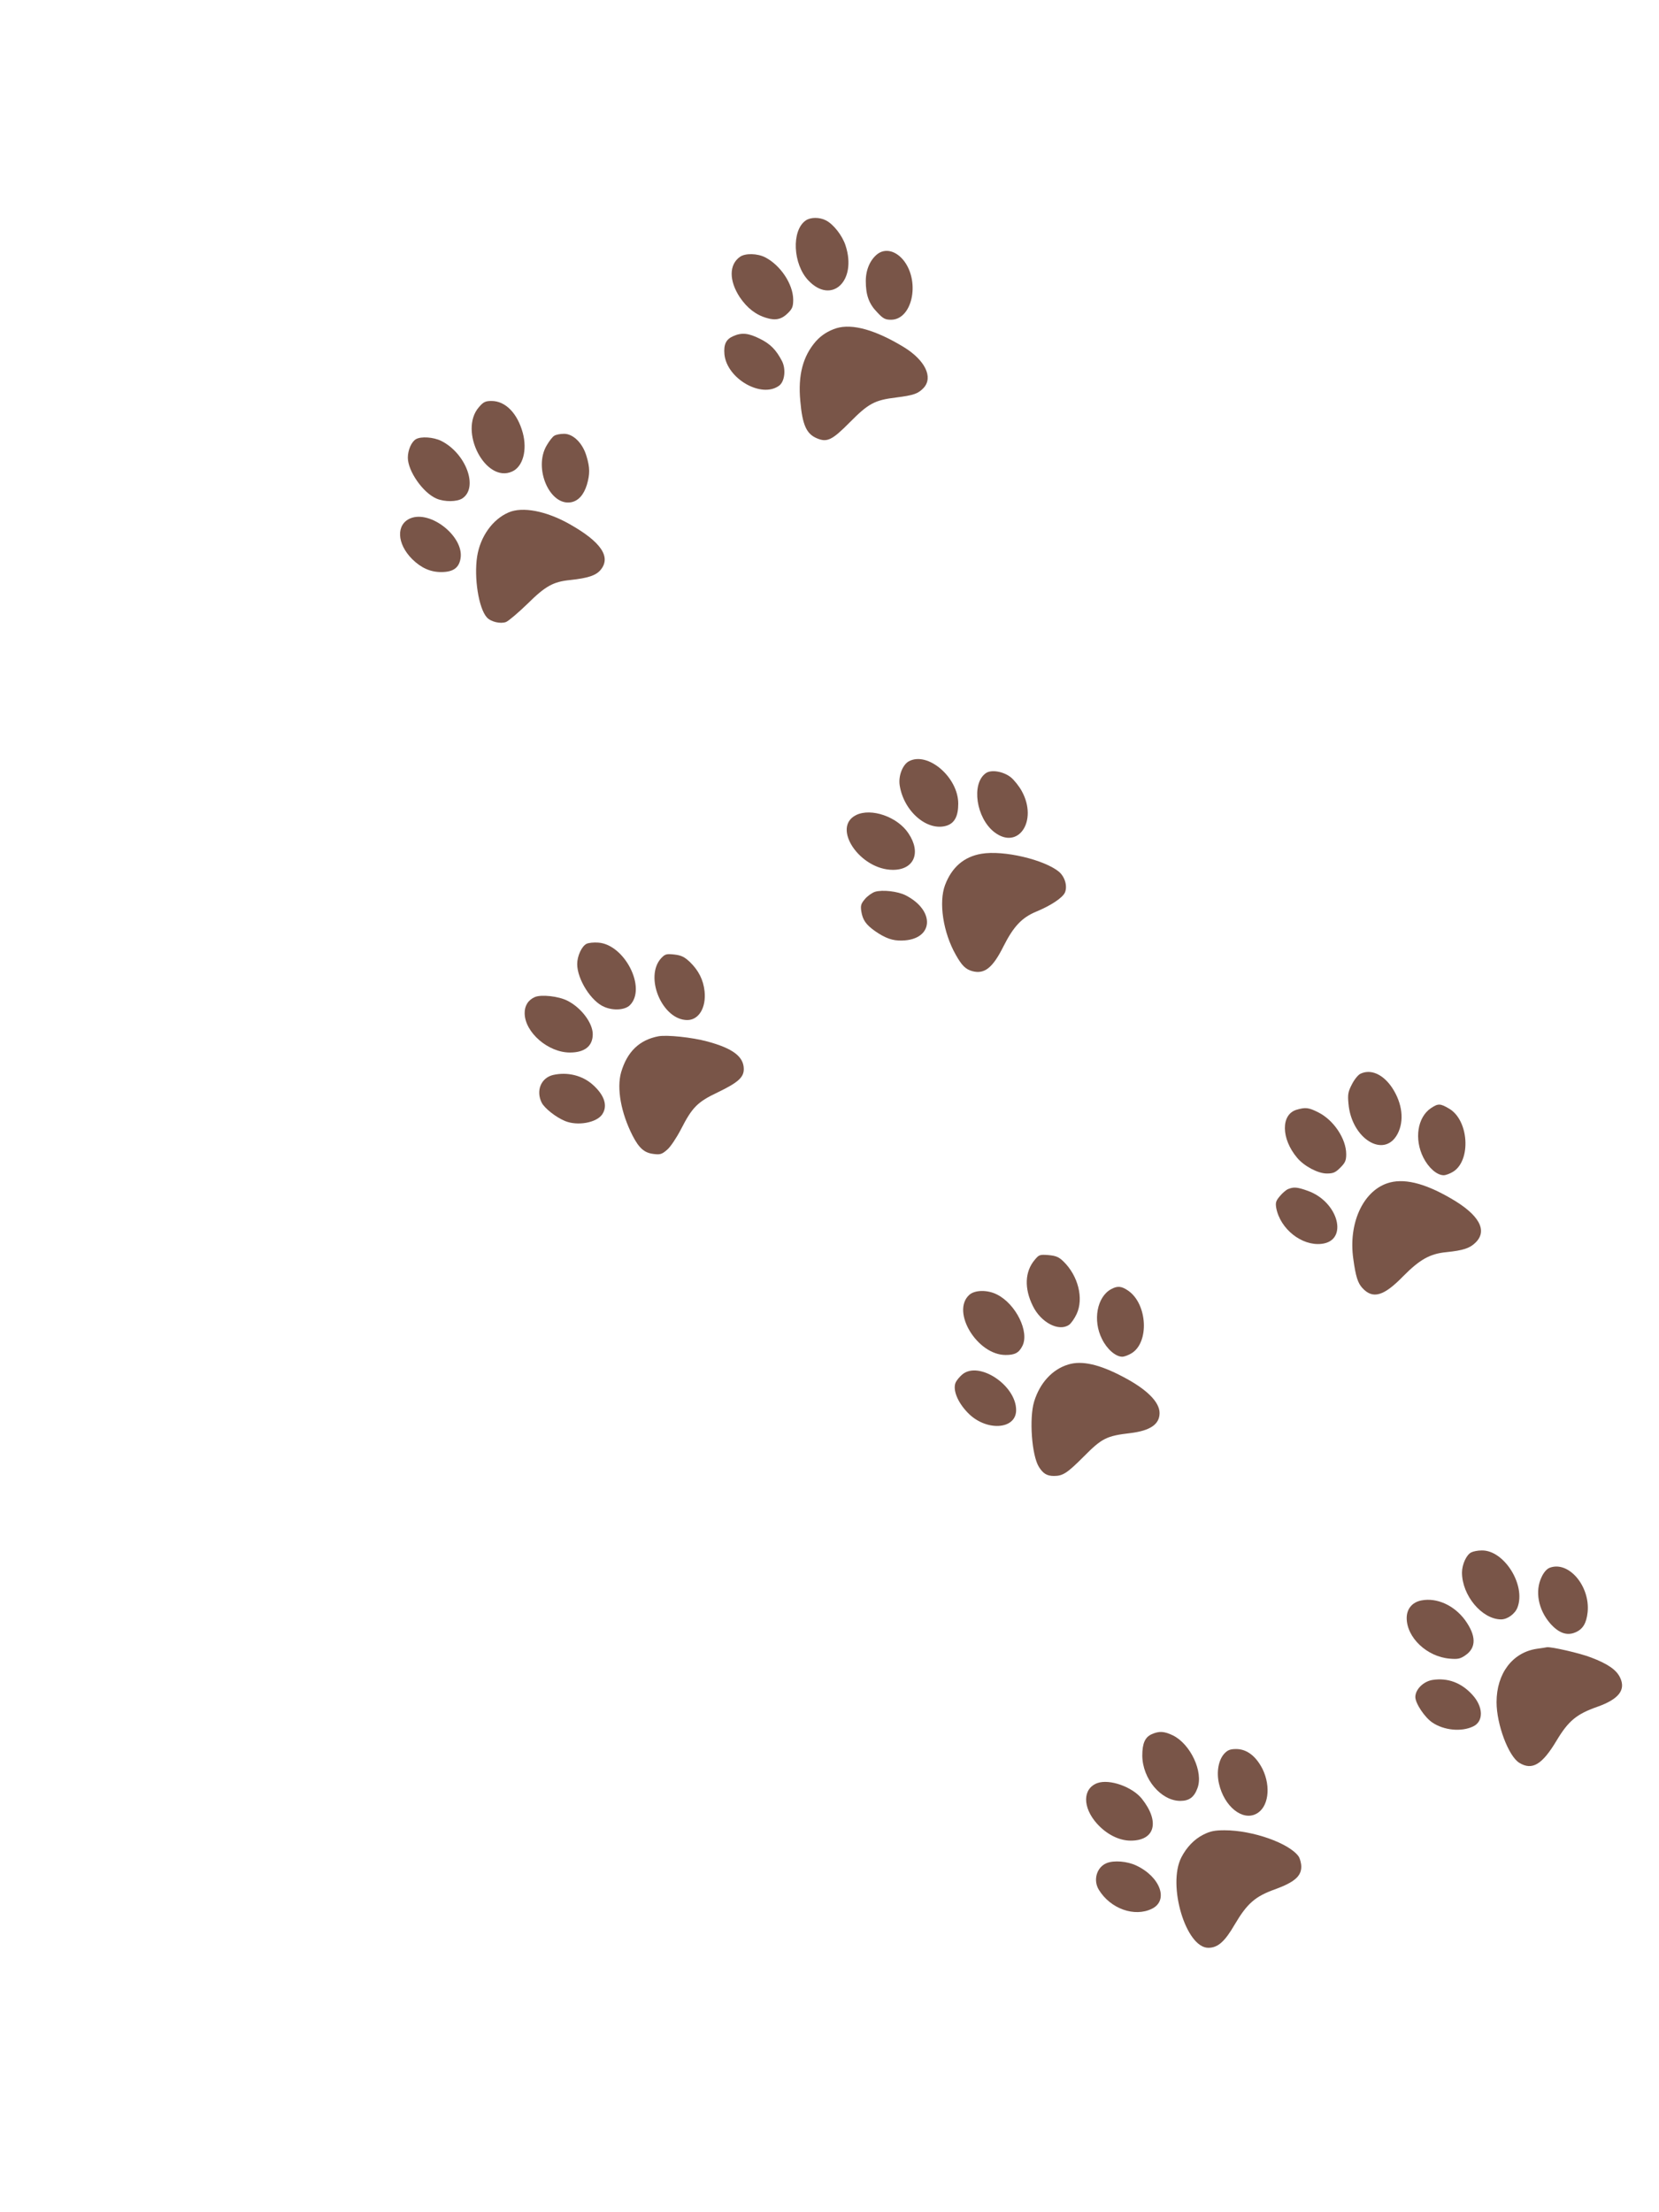 <?xml version="1.0" standalone="no"?>
<!DOCTYPE svg PUBLIC "-//W3C//DTD SVG 20010904//EN"
 "http://www.w3.org/TR/2001/REC-SVG-20010904/DTD/svg10.dtd">
<svg version="1.0" xmlns="http://www.w3.org/2000/svg"
 width="960pt" height="1280pt" viewBox="0 0 960 1280"
 preserveAspectRatio="xMidYMid meet">
<g transform="translate(0,1280) scale(0.1,-0.1)"
fill="#795548" stroke="none">
<path d="M4662 11524 c-83 -58 -74 -253 16 -347 134 -141 282 -3 215 202 -18
57 -70 124 -114 146 -37 19 -89 19 -117 -1z"/>
<path d="M5076 11329 c-41 -33 -66 -90 -66 -155 0 -81 18 -132 66 -181 34 -37
47 -43 80 -43 121 0 169 213 77 338 -46 61 -110 78 -157 41z"/>
<path d="M4282 11314 c-64 -45 -64 -138 -1 -234 43 -63 93 -102 156 -120 52
-16 88 -7 124 30 24 24 29 37 29 77 -1 89 -73 198 -162 244 -45 23 -115 25
-146 3z"/>
<path d="M4840 10901 c-47 -15 -87 -40 -119 -76 -75 -86 -104 -196 -90 -345
12 -139 36 -191 96 -216 59 -25 88 -11 191 93 107 108 143 128 267 143 103 13
128 22 160 56 56 61 8 160 -114 235 -164 100 -299 138 -391 110z"/>
<path d="M4243 10855 c-42 -18 -56 -48 -51 -105 14 -142 216 -257 317 -181 32
24 40 95 16 142 -34 65 -67 99 -128 129 -66 33 -105 37 -154 15z"/>
<path d="M2772 10445 c-121 -137 38 -444 192 -373 62 28 88 124 61 224 -31
113 -100 184 -181 184 -35 0 -47 -6 -72 -35z"/>
<path d="M3208 10279 c-10 -5 -30 -31 -45 -57 -77 -131 18 -351 142 -328 42 8
73 43 91 101 18 62 18 99 -2 165 -22 76 -77 130 -130 130 -22 0 -47 -5 -56
-11z"/>
<path d="M2407 10259 c-26 -15 -47 -63 -47 -107 0 -78 88 -204 166 -237 47
-20 118 -19 149 1 95 62 22 261 -122 333 -45 22 -116 27 -146 10z"/>
<path d="M2943 9835 c-93 -40 -164 -140 -182 -255 -19 -123 9 -300 56 -352 23
-26 79 -39 111 -27 15 6 70 53 123 104 106 105 150 129 249 139 102 11 148 26
175 58 63 75 3 163 -180 266 -135 76 -272 102 -352 67z"/>
<path d="M2375 9801 c-84 -35 -79 -147 10 -236 52 -51 105 -75 168 -75 69 0
103 24 112 79 21 125 -172 280 -290 232z"/>
<path d="M5259 8395 c-36 -20 -61 -84 -53 -138 23 -152 161 -270 273 -234 45
15 66 55 66 127 0 153 -177 304 -286 245z"/>
<path d="M5704 8326 c-85 -61 -55 -260 50 -341 138 -106 253 65 159 237 -15
28 -44 64 -63 80 -44 35 -115 47 -146 24z"/>
<path d="M4954 8084 c-144 -71 22 -317 213 -317 122 0 165 99 90 211 -63 96
-216 149 -303 106z"/>
<path d="M5679 7860 c-101 -17 -171 -78 -210 -180 -38 -100 -12 -275 62 -405
35 -62 56 -83 95 -94 70 -19 118 18 180 142 59 117 107 168 192 203 84 35 150
79 164 109 16 36 1 90 -33 120 -85 71 -322 127 -450 105z"/>
<path d="M5063 7640 c-17 -6 -43 -24 -58 -42 -23 -27 -26 -38 -21 -71 8 -50
27 -77 79 -114 59 -41 102 -57 157 -55 182 4 195 173 20 262 -46 23 -133 33
-177 20z"/>
<path d="M3394 7339 c-28 -14 -54 -71 -54 -117 0 -88 81 -217 157 -248 53 -23
120 -18 148 10 98 98 -30 351 -183 362 -26 2 -56 -1 -68 -7z"/>
<path d="M3826 7256 c-99 -108 6 -358 151 -358 67 0 110 72 100 167 -7 65 -34
119 -84 168 -32 30 -49 39 -90 44 -47 5 -54 3 -77 -21z"/>
<path d="M3095 7031 c-39 -17 -60 -51 -59 -95 2 -110 136 -226 262 -226 85 0
132 37 132 106 0 65 -67 154 -147 194 -51 26 -151 37 -188 21z"/>
<path d="M3810 6804 c-110 -21 -181 -89 -216 -209 -26 -92 -1 -233 66 -365 38
-74 69 -101 123 -107 38 -5 48 -1 78 25 19 16 54 69 79 117 66 129 96 159 214
215 116 56 150 86 150 134 0 72 -63 120 -211 160 -89 24 -233 39 -283 30z"/>
<path d="M7872 6587 c-13 -6 -35 -33 -49 -61 -22 -42 -25 -59 -20 -111 17
-204 207 -321 284 -176 40 76 28 177 -31 267 -53 79 -124 110 -184 81z"/>
<path d="M3200 6580 c-70 -17 -100 -92 -65 -161 17 -32 81 -83 134 -105 71
-30 181 -11 215 37 34 49 15 111 -53 172 -61 55 -148 76 -231 57z"/>
<path d="M8280 6388 c-78 -53 -97 -179 -44 -285 30 -60 79 -103 118 -103 12 0
36 9 54 20 106 65 92 298 -22 365 -52 31 -64 31 -106 3z"/>
<path d="M7503 6379 c-92 -27 -90 -168 3 -278 41 -49 121 -91 172 -91 37 0 50
6 78 34 28 28 34 41 34 78 0 89 -73 198 -162 242 -55 28 -74 30 -125 15z"/>
<path d="M8026 5953 c-141 -49 -224 -234 -195 -437 14 -102 26 -140 53 -169
60 -65 123 -47 235 68 97 98 156 131 251 140 98 10 136 23 169 56 71 70 19
162 -145 256 -155 90 -276 118 -368 86z"/>
<path d="M7454 5920 c-11 -4 -33 -23 -48 -41 -23 -27 -26 -38 -21 -68 23 -122
148 -221 262 -208 158 17 99 244 -80 307 -61 22 -81 23 -113 10z"/>
<path d="M5988 5511 c-58 -68 -62 -166 -11 -268 47 -96 151 -150 210 -108 11
8 31 36 43 62 42 90 9 221 -76 304 -27 26 -43 33 -87 37 -50 4 -55 2 -79 -27z"/>
<path d="M6430 5341 c-82 -44 -108 -181 -53 -289 29 -59 79 -102 117 -102 12
0 36 9 54 20 103 63 92 283 -18 361 -40 28 -63 30 -100 10z"/>
<path d="M5608 5307 c-105 -97 47 -347 211 -347 53 0 77 12 97 52 42 81 -37
243 -147 298 -55 28 -129 27 -161 -3z"/>
<path d="M6182 4905 c-93 -28 -165 -107 -198 -215 -29 -96 -14 -311 28 -378
24 -38 46 -52 87 -52 52 0 77 17 173 113 104 105 131 119 269 135 115 14 169
51 169 116 0 64 -74 138 -212 210 -136 72 -238 95 -316 71z"/>
<path d="M5568 4847 c-14 -12 -31 -32 -37 -44 -20 -40 8 -114 68 -176 104
-110 281 -101 281 14 0 144 -216 287 -312 206z"/>
<path d="M8514 3818 c-28 -13 -54 -70 -54 -117 0 -132 115 -270 226 -271 37 0
81 32 95 69 50 130 -78 333 -207 330 -22 0 -48 -5 -60 -11z"/>
<path d="M8968 3729 c-17 -6 -35 -27 -47 -53 -40 -82 -20 -190 50 -270 49 -55
96 -72 145 -51 43 18 64 52 71 117 15 151 -110 298 -219 257z"/>
<path d="M8226 3540 c-54 -10 -86 -49 -86 -102 0 -113 117 -224 249 -235 47
-4 61 -1 90 19 65 44 64 114 -2 205 -63 85 -163 130 -251 113z"/>
<path d="M8893 3260 c-141 -21 -233 -143 -233 -309 0 -128 69 -313 132 -351
74 -45 132 -11 216 130 68 113 115 152 234 194 125 44 167 98 133 169 -21 45
-71 80 -169 117 -64 25 -232 63 -255 59 -3 -1 -29 -5 -58 -9z"/>
<path d="M8291 3080 c-54 -8 -101 -55 -101 -99 0 -37 55 -119 99 -148 67 -45
168 -55 236 -22 61 29 59 114 -6 184 -63 69 -142 98 -228 85z"/>
<path d="M6665 2766 c-39 -17 -55 -53 -55 -124 1 -134 108 -262 220 -262 51 0
80 21 99 73 36 94 -40 256 -142 306 -50 24 -79 26 -122 7z"/>
<path d="M7085 2654 c-34 -37 -47 -107 -31 -175 30 -131 135 -216 215 -174 71
36 87 156 37 259 -38 75 -91 116 -153 116 -34 0 -49 -6 -68 -26z"/>
<path d="M6350 2483 c-86 -32 -87 -140 -2 -235 56 -62 128 -98 195 -98 141 0
170 110 64 243 -56 69 -187 115 -257 90z"/>
<path d="M6962 2184 c-51 -26 -95 -71 -126 -131 -82 -160 26 -523 156 -523 55
0 95 35 153 135 72 122 119 163 235 204 109 40 150 75 150 130 0 20 -7 46 -15
59 -54 77 -266 152 -429 152 -57 0 -83 -5 -124 -26z"/>
<path d="M6404 2020 c-58 -23 -80 -99 -45 -155 67 -109 206 -159 307 -109 98
48 48 185 -91 250 -52 25 -130 31 -171 14z"/>
</g>
</svg>

